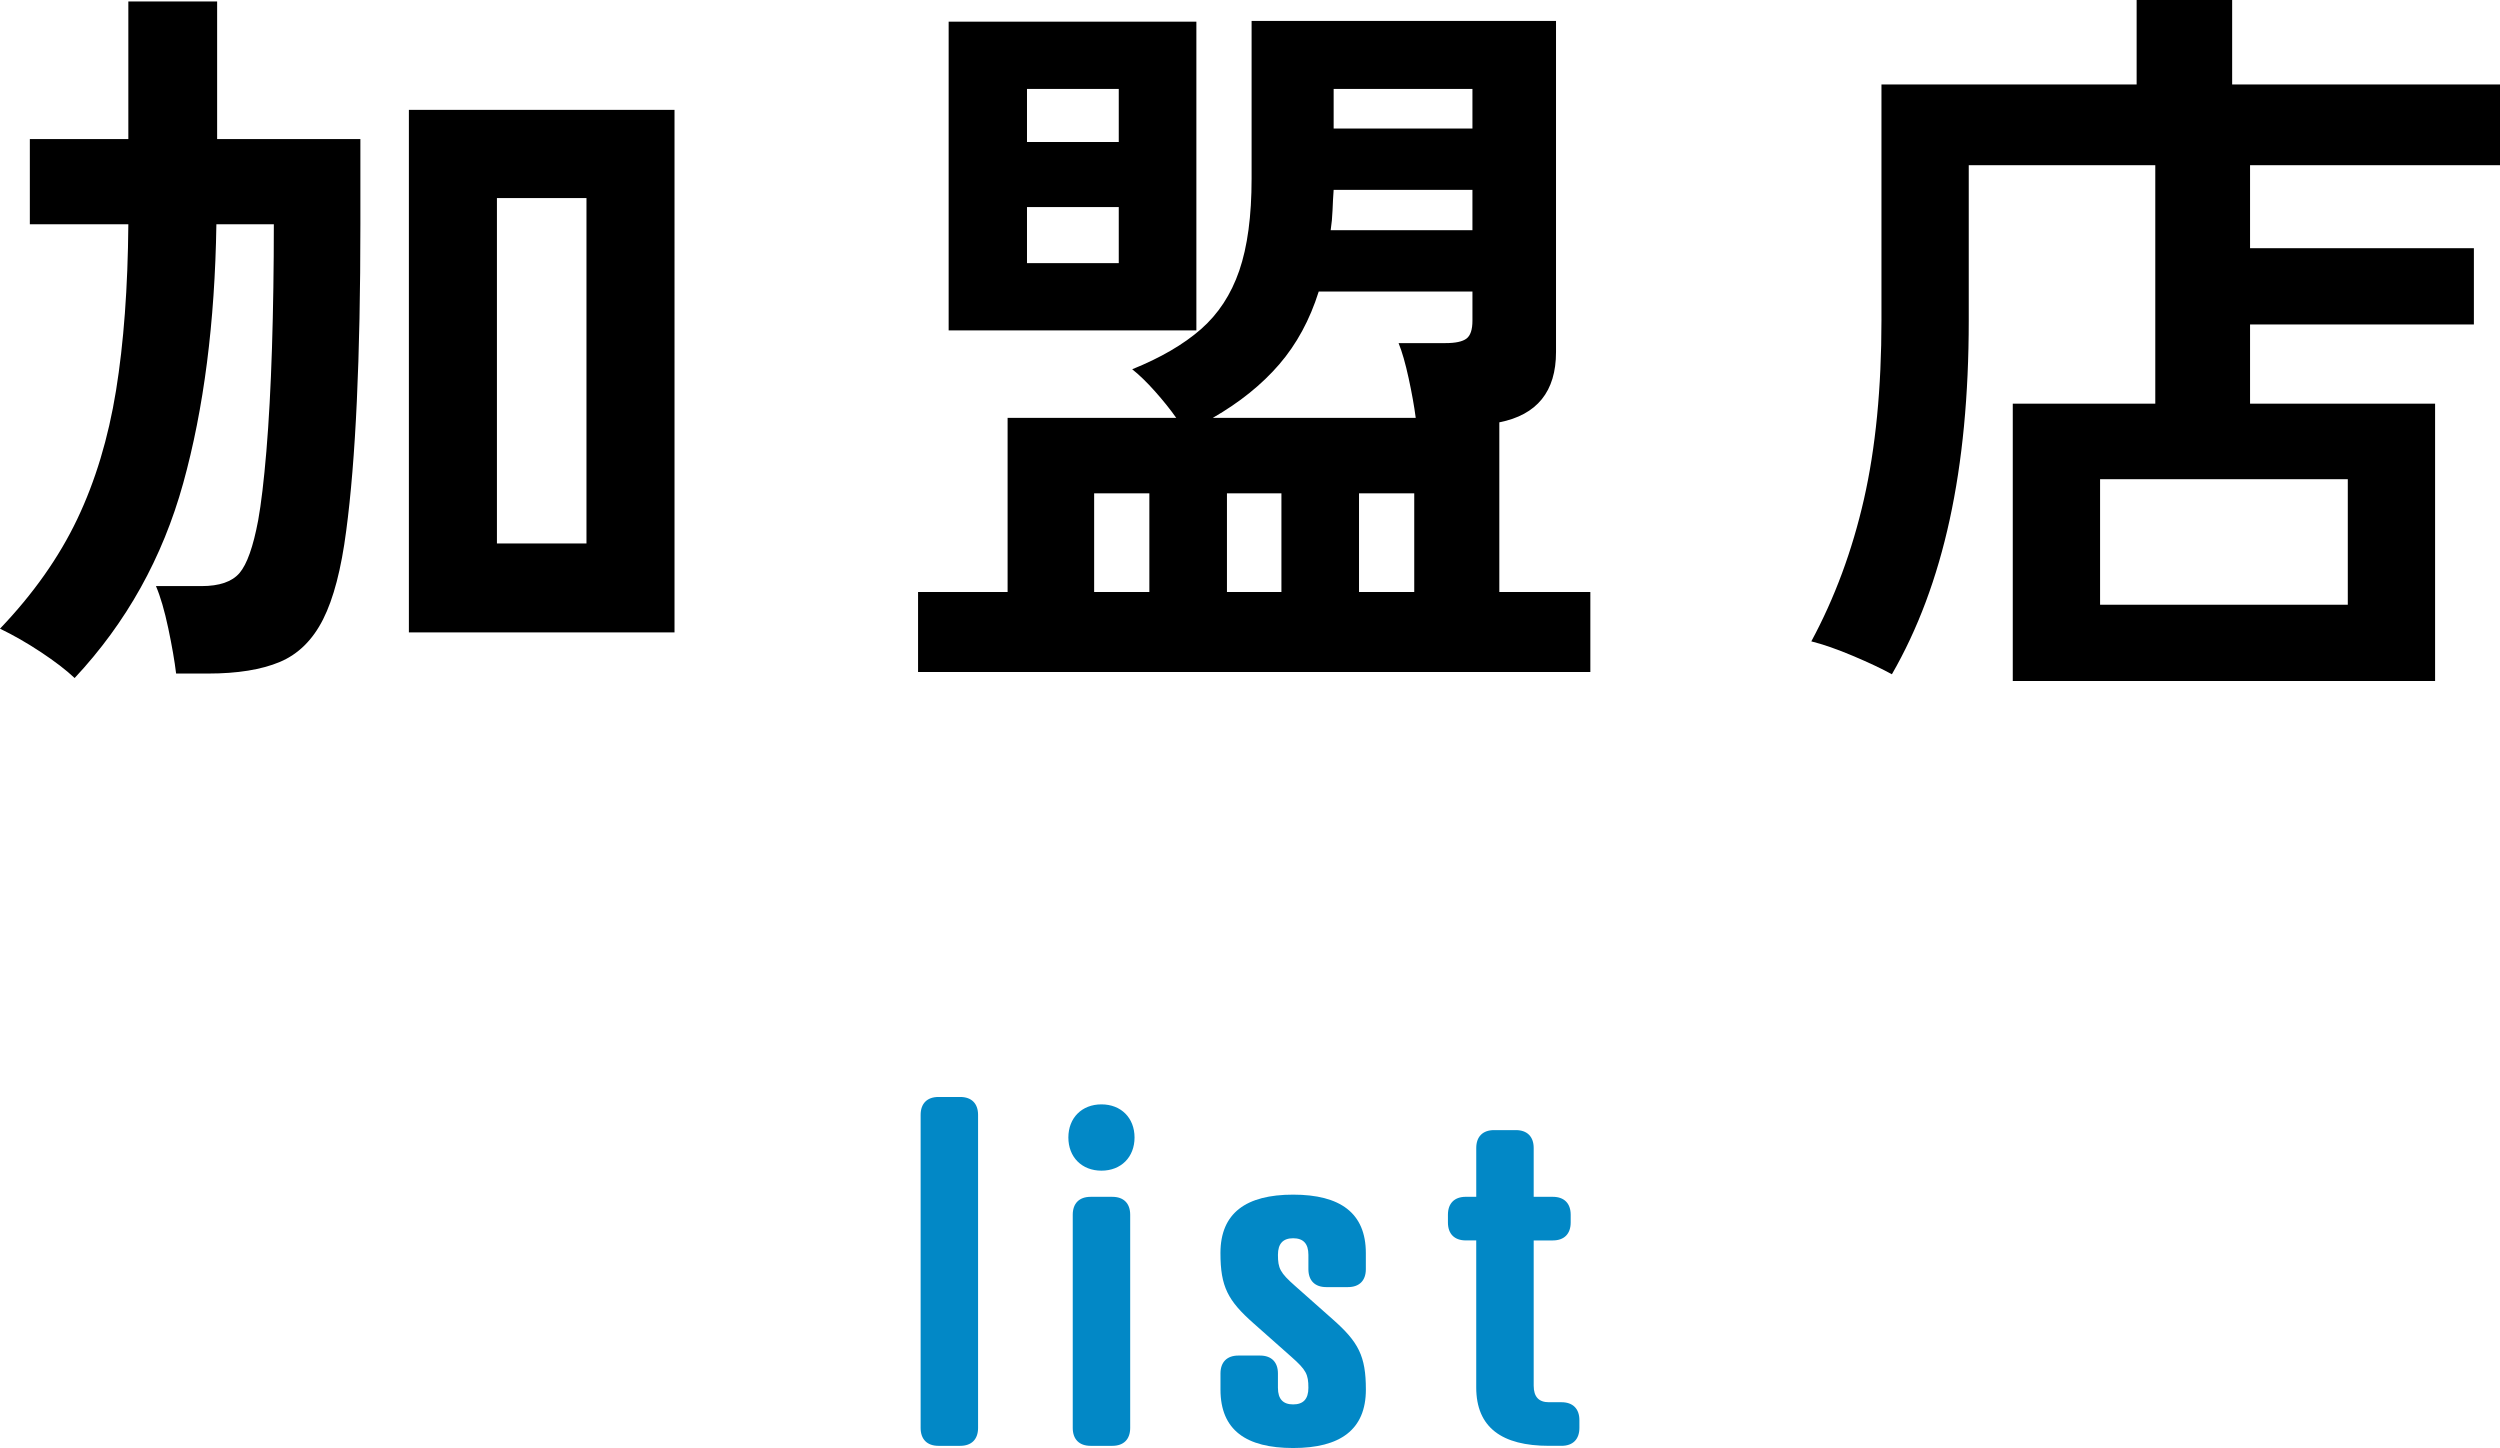 <?xml version="1.0" encoding="UTF-8"?>
<svg id="_レイヤー_1" data-name="レイヤー 1" xmlns="http://www.w3.org/2000/svg" width="202" height="117" viewBox="0 0 202 117">
  <defs>
    <style>
      .cls-1 {
        fill: #0288c6;
      }
    </style>
  </defs>
  <g>
    <path class="cls-1" d="M79.028,115.379c0,.916-.528,1.445-1.441,1.445h-1.759c-.914,0-1.441-.529-1.441-1.445v-25.299c0-.916,.527-1.445,1.441-1.445h1.759c.914,0,1.441,.529,1.441,1.445v25.299Z"/>
    <path class="cls-1" d="M88.997,89.233c1.583,0,2.674,1.092,2.674,2.678s-1.091,2.679-2.674,2.679-2.673-1.093-2.673-2.679,1.09-2.678,2.673-2.678Zm2.322,26.146c0,.916-.528,1.445-1.441,1.445h-1.759c-.914,0-1.441-.529-1.441-1.445v-17.23c0-.916,.527-1.445,1.441-1.445h1.759c.914,0,1.441,.529,1.441,1.445v17.23Z"/>
    <path class="cls-1" d="M104.489,117c-3.798,0-5.874-1.444-5.874-4.722v-1.304c0-.916,.528-1.445,1.442-1.445h1.758c.914,0,1.442,.529,1.442,1.445v1.163c0,.916,.422,1.339,1.23,1.339s1.231-.423,1.231-1.339c0-1.092-.176-1.445-1.372-2.502l-3.061-2.713c-2.074-1.832-2.673-2.96-2.673-5.673,0-3.242,2.075-4.722,5.874-4.722s5.874,1.48,5.874,4.722v1.304c0,.916-.528,1.445-1.441,1.445h-1.759c-.915,0-1.441-.529-1.441-1.445v-1.163c0-.915-.422-1.339-1.231-1.339s-1.23,.424-1.23,1.339c0,1.093,.176,1.445,1.372,2.502l3.06,2.713c2.075,1.832,2.673,2.96,2.673,5.673,0,3.242-2.075,4.722-5.874,4.722Z"/>
    <path class="cls-1" d="M119.281,96.703v-3.946c0-.916,.528-1.445,1.442-1.445h1.758c.914,0,1.441,.529,1.441,1.445v3.946h1.548c.913,0,1.441,.529,1.441,1.445v.634c0,.916-.528,1.445-1.441,1.445h-1.548v11.734c0,.915,.423,1.339,1.231,1.339h1.02c.914,0,1.442,.528,1.442,1.444v.634c0,.916-.528,1.445-1.442,1.445h-1.02c-3.798,0-5.874-1.48-5.874-4.722v-11.875h-.844c-.915,0-1.442-.529-1.442-1.445v-.634c0-.916,.528-1.445,1.442-1.445h.844Z"/>
  </g>
  <g>
    <path d="M6.029,54.783c-.684-.645-1.589-1.339-2.713-2.084-1.125-.745-2.23-1.379-3.316-1.902,2.693-2.818,4.772-5.769,6.24-8.849,1.467-3.081,2.511-6.543,3.135-10.389,.622-3.845,.954-8.325,.995-13.439H2.411v-6.886h7.959V.121h7.174V11.235h11.575v6.886c0,10.791-.382,19.047-1.145,24.764-.402,3.102-1.024,5.487-1.869,7.158-.844,1.67-2.01,2.818-3.496,3.443-1.488,.624-3.417,.936-5.787,.936h-2.592c-.121-1.007-.332-2.225-.633-3.654-.302-1.428-.634-2.567-.995-3.412h3.678c1.446,0,2.472-.352,3.074-1.057,.603-.705,1.105-2.123,1.507-4.259,.241-1.329,.461-3.191,.663-5.587,.2-2.396,.351-5.174,.452-8.335,.099-3.161,.15-6.493,.15-9.996h-4.642c-.12,7.933-1.015,14.909-2.683,20.929-1.668,6.02-4.592,11.264-8.771,15.734Zm27.009-3.685V8.879h21.463V51.098h-21.463Zm7.114-7.187h7.235V16.005h-7.235v27.906Z"/>
    <path d="M74.179,54.299v-6.463h7.235v-14.073h13.625c-.482-.684-1.055-1.399-1.718-2.144-.663-.745-1.277-1.339-1.839-1.782,2.291-.926,4.14-2.002,5.547-3.231,1.406-1.228,2.441-2.809,3.105-4.741,.663-1.933,.995-4.409,.995-7.429V1.691h24.597V28.448c0,3.181-1.528,5.074-4.581,5.677v13.711h7.355v6.463h-54.319Zm2.472-27.603V1.752h20.016V26.696h-20.016Zm6.33-15.221h7.415V7.187h-7.415v4.288Zm0,9.786h7.415v-4.53h-7.415v4.53Zm5.426,26.575h4.461v-7.973h-4.461v7.973Zm9.586-14.073h16.398c-.12-.926-.311-1.994-.572-3.202-.262-1.207-.534-2.153-.814-2.838h3.798c.804,0,1.366-.121,1.688-.363,.322-.242,.483-.725,.483-1.449v-2.356h-12.42c-.723,2.296-1.789,4.259-3.195,5.89-1.407,1.631-3.195,3.071-5.365,4.319Zm1.145,14.073h4.401v-7.973h-4.401v7.973Zm8.38-29.234h11.455v-3.261h-11.214c-.04,.564-.071,1.117-.09,1.66-.021,.544-.071,1.078-.151,1.601Zm.241-8.214h11.214v-3.202h-11.214v3.202Zm2.05,37.447h4.462v-7.973h-4.462v7.973Z"/>
    <path d="M162.632,55.025v-22.409h11.515V13.348h-15.072v12.564c0,6-.512,11.355-1.538,16.066-1.024,4.711-2.583,8.878-4.672,12.503-.805-.443-1.85-.937-3.135-1.481-1.286-.544-2.412-.936-3.376-1.178,1.889-3.503,3.306-7.328,4.251-11.476,.944-4.147,1.417-8.979,1.417-14.496V6.825h20.618V0h7.718V6.825h21.642v6.523h-20.196v6.705h18.086v6.161h-18.086v6.402h14.951v22.409h-34.123Zm7.054-6.161h20.016v-10.147h-20.016v10.147Z"/>
  </g>
</svg>